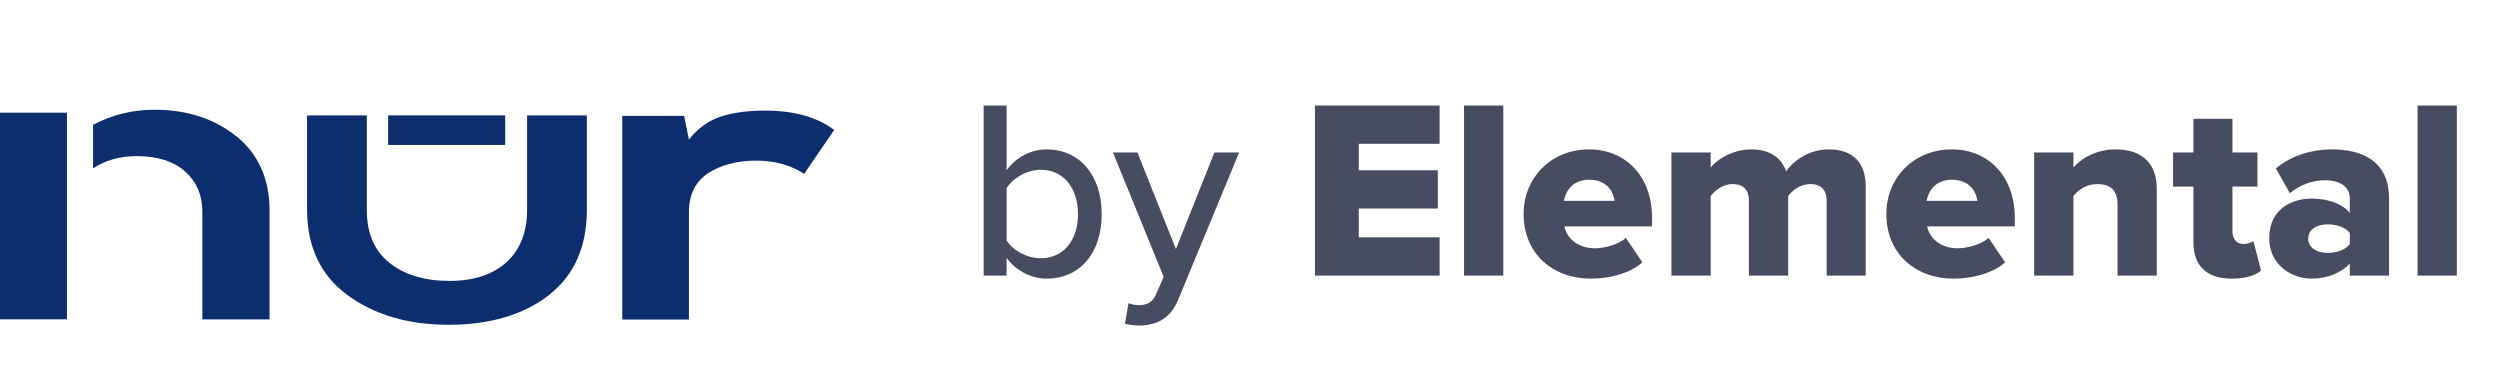 <svg width="127" height="19" viewBox="0 0 127 19" fill="none" xmlns="http://www.w3.org/2000/svg">
<g clip-path="url(#clip0_2573_2940)">
<path d="M26.777 5.861V10.655C26.777 11.787 26.426 12.676 25.74 13.311C25.039 13.947 24.078 14.27 22.828 14.27C21.577 14.27 20.525 13.958 19.763 13.335C19 12.711 18.634 11.821 18.634 10.666V5.861H15.6V10.655C15.6 12.538 16.286 13.981 17.643 14.986C19.015 15.991 20.723 16.499 22.797 16.499C24.871 16.499 26.609 15.991 27.89 14.986C29.171 13.981 29.812 12.538 29.812 10.655V5.861H26.777Z" fill="#0C2E6E"/>
<path d="M31.627 5.885H34.753L34.997 7.086C35.469 6.497 36.033 6.104 36.659 5.908C37.284 5.712 38.016 5.619 38.855 5.619C40.334 5.619 41.508 5.943 42.377 6.601L40.852 8.83C40.151 8.38 39.343 8.16 38.412 8.16C37.437 8.16 36.628 8.38 35.972 8.796C35.332 9.223 34.997 9.881 34.997 10.782V16.234H31.611V5.885H31.627Z" fill="#0C2E6E"/>
<path d="M0 5.723V16.222H3.401V11.983V5.723H0Z" fill="#0C2E6E"/>
<path d="M12.032 6.949C10.919 6.036 9.516 5.574 7.838 5.574C6.725 5.574 5.719 5.828 4.728 6.337V8.554C5.338 8.15 6.069 7.931 6.939 7.931C8.006 7.931 8.83 8.196 9.409 8.716C9.988 9.236 10.278 9.917 10.278 10.737V16.224H13.694V10.714C13.694 9.109 13.145 7.861 12.032 6.937" fill="#0C2E6E"/>
<path d="M25.664 5.861H19.717V7.363H25.664V5.861Z" fill="#0C2E6E"/>
</g>
<path d="M51.136 14H49.97V5.362H51.136V8.651C51.628 7.978 52.366 7.589 53.182 7.589C54.814 7.589 55.966 8.871 55.966 10.879C55.966 12.925 54.801 14.155 53.182 14.155C52.34 14.155 51.602 13.728 51.136 13.106V14ZM51.136 9.558V12.213C51.447 12.718 52.159 13.119 52.871 13.119C54.037 13.119 54.762 12.187 54.762 10.879C54.762 9.571 54.037 8.625 52.871 8.625C52.159 8.625 51.447 9.053 51.136 9.558ZM57.147 16.448L57.328 15.399C57.47 15.463 57.69 15.502 57.846 15.502C58.273 15.502 58.558 15.36 58.752 14.894L59.115 14.065L56.538 7.745H57.781L59.737 12.653L61.692 7.745H62.949L59.866 15.191C59.465 16.176 58.778 16.525 57.872 16.538C57.678 16.538 57.328 16.5 57.147 16.448Z" fill="#474C60"/>
<path d="M73.132 14H66.799V5.362H73.132V7.304H69.026V8.651H73.041V10.594H69.026V12.057H73.132V14ZM76.368 14H74.373V5.362H76.368V14ZM80.818 14.155C78.888 14.155 77.399 12.899 77.399 10.866C77.399 9.053 78.772 7.589 80.727 7.589C82.579 7.589 83.926 8.949 83.926 11.073V11.501H79.471C79.587 12.083 80.131 12.614 81.038 12.614C81.478 12.614 82.242 12.42 82.592 12.083L83.434 13.327C82.812 13.883 81.776 14.155 80.818 14.155ZM82.022 10.205C81.97 9.765 81.647 9.13 80.727 9.13C79.859 9.13 79.523 9.752 79.445 10.205H82.022ZM94.777 14H92.795V10.193C92.795 9.713 92.562 9.351 91.966 9.351C91.422 9.351 91.034 9.7 90.84 9.959V14H88.845V10.193C88.845 9.713 88.625 9.351 88.016 9.351C87.485 9.351 87.11 9.7 86.903 9.959V14H84.908V7.745H86.903V8.509C87.175 8.146 87.978 7.589 88.962 7.589C89.855 7.589 90.477 7.965 90.736 8.703C91.099 8.159 91.915 7.589 92.899 7.589C94.052 7.589 94.777 8.185 94.777 9.467V14ZM99.245 14.155C97.315 14.155 95.826 12.899 95.826 10.866C95.826 9.053 97.199 7.589 99.154 7.589C101.006 7.589 102.353 8.949 102.353 11.073V11.501H97.898C98.014 12.083 98.558 12.614 99.465 12.614C99.905 12.614 100.669 12.42 101.019 12.083L101.861 13.327C101.239 13.883 100.203 14.155 99.245 14.155ZM100.449 10.205C100.397 9.765 100.074 9.13 99.154 9.13C98.286 9.13 97.95 9.752 97.872 10.205H100.449ZM109.565 14H107.57V10.387C107.57 9.623 107.169 9.351 106.547 9.351C105.951 9.351 105.563 9.674 105.33 9.959V14H103.335V7.745H105.33V8.509C105.705 8.069 106.444 7.589 107.493 7.589C108.917 7.589 109.565 8.418 109.565 9.571V14ZM113.382 14.155C112.113 14.155 111.427 13.521 111.427 12.316V9.48H110.391V7.745H111.427V6.035H113.408V7.745H114.677V9.48H113.408V11.759C113.408 12.122 113.615 12.394 113.965 12.394C114.185 12.394 114.405 12.316 114.47 12.239L114.859 13.741C114.613 13.974 114.12 14.155 113.382 14.155ZM121.364 14H119.37V13.378C118.982 13.845 118.23 14.155 117.427 14.155C116.469 14.155 115.278 13.508 115.278 12.096C115.278 10.581 116.469 10.089 117.427 10.089C118.256 10.089 118.994 10.348 119.37 10.814V10.063C119.37 9.519 118.904 9.156 118.101 9.156C117.479 9.156 116.832 9.39 116.327 9.817L115.614 8.561C116.417 7.874 117.492 7.589 118.451 7.589C119.953 7.589 121.364 8.146 121.364 10.089V14ZM118.256 12.847C118.697 12.847 119.163 12.692 119.37 12.394V11.837C119.163 11.552 118.697 11.397 118.256 11.397C117.725 11.397 117.259 11.63 117.259 12.122C117.259 12.614 117.725 12.847 118.256 12.847ZM124.807 14H122.812V5.362H124.807V14Z" fill="#474C60"/>
<defs>
<clipPath id="clip0_2573_2940">
<rect width="55" height="14" fill="white" transform="translate(0 2.5)"/>
</clipPath>
</defs>
</svg>

